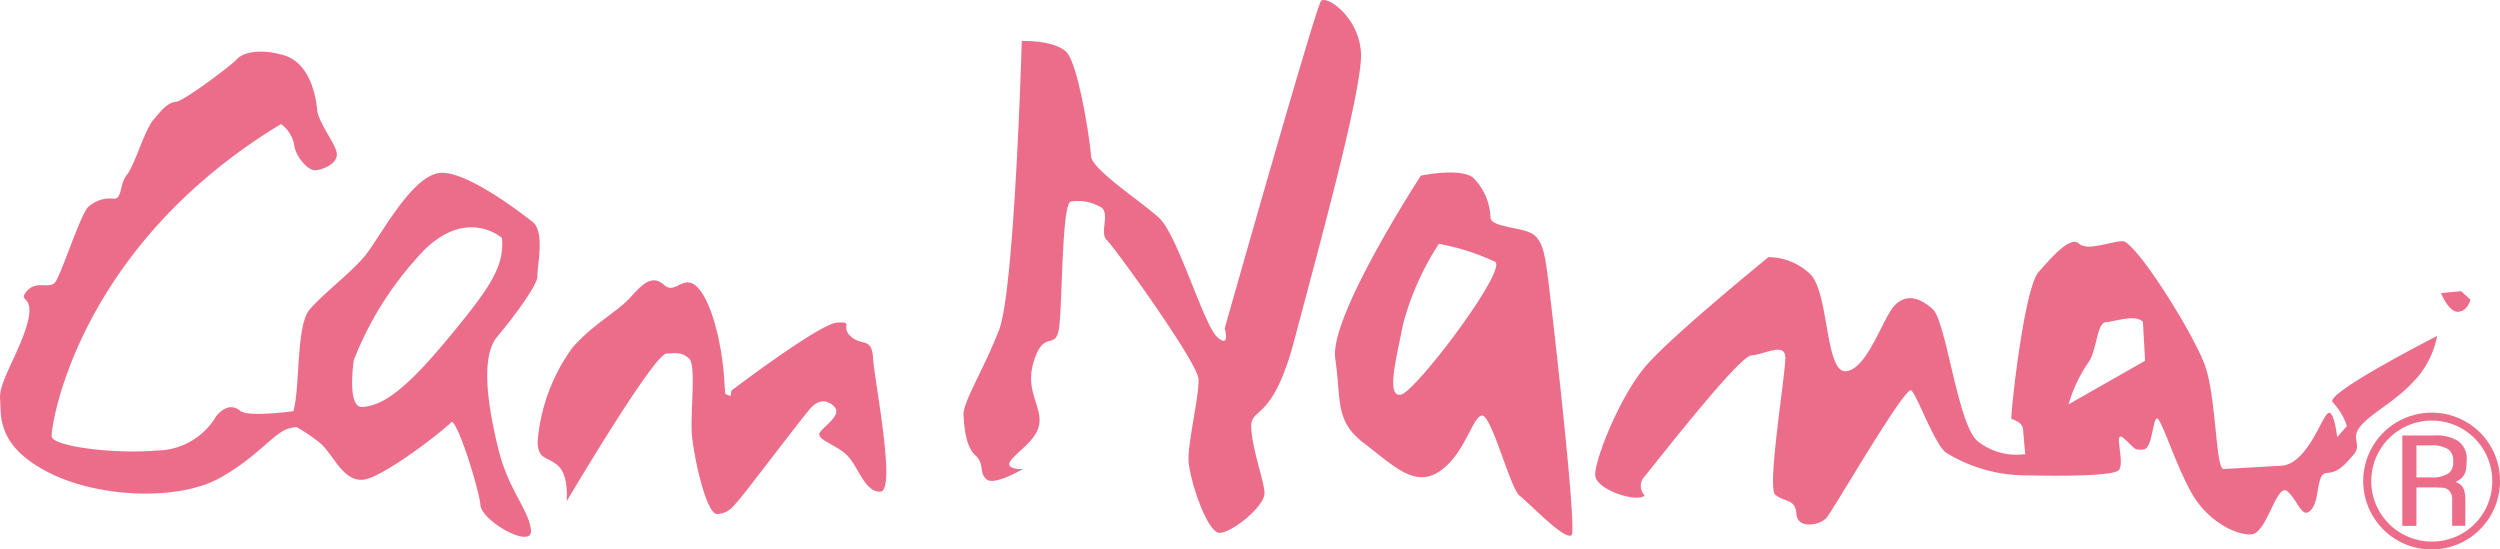         <svg xmlns="http://www.w3.org/2000/svg" xmlns:xlink="http://www.w3.org/1999/xlink" width="182" height="40" viewBox="0 0 182 40">
  <defs>
    <clipPath id="clip-path">
      <rect id="長方形_1973" data-name="長方形 1973" width="182" height="40" transform="translate(0 0)" fill="none"/>
    </clipPath>
  </defs>
  <g id="logo" transform="translate(0 0)">
    <g id="グループ_5705" data-name="グループ 5705">
      <g id="グループ_5704" data-name="グループ 5704" clip-path="url(#clip-path)">
        <path id="パス_41281" data-name="パス 41281" d="M21.58,31.083a12.8,12.8,0,0,1,1.739,1.185c.948.815,1.637,2.78,3.1,2.657s6.042-3.727,6.415-4.176,2.043,4.835,2.14,6.017,3.8,3.257,3.68,1.835S37,35.642,36.287,32.723s-1.372-6.677-.085-8.215,2.974-3.83,2.926-4.421.563-3.146-.321-3.9c0,0-4.659-3.779-6.761-3.6s-4.426,4.78-5.5,6.065-3.068,2.76-4.029,3.914-.658,5.6-1.159,7.368c0,0-3.311.457-3.879-.029s-1.2-.254-1.736.385A5.077,5.077,0,0,1,11.369,32.8c-3.151.267-7.551-.315-7.61-1.028s1.811-13.737,16.7-22.743A2.432,2.432,0,0,1,21.41,10.5c.068.828.982,1.944,1.565,1.894s1.6-.494,1.546-1.2-1.359-2.269-1.437-3.216-.518-3.415-2.441-3.963-3.067-.1-3.387.286S13.39,7.366,12.8,7.416s-1.009.562-1.649,1.33-1.374,3.336-1.91,3.976-.331,1.7-.918,1.746a2.352,2.352,0,0,0-1.943.64c-.591.708-1.944,4.932-2.371,5.448s-1.371-.184-2.066.648.6.19.069,2.259S-.094,27.812.005,29s-.315,3.361,3.372,5.314,9.588,2.174,12.624.483,4.056-3.562,5.339-3.67Zm4.176-4.859a24.117,24.117,0,0,1,4.459-7.29c3.477-4.167,6.331-1.607,6.331-1.607.175,2.13-.873,3.648-4.192,7.626s-4.794,4.576-5.963,4.674-.635-3.4-.635-3.4m151.333,13.2a4.405,4.405,0,1,1,4.349-4.406,4.382,4.382,0,0,1-4.349,4.406m0-9.384A4.979,4.979,0,1,0,182,35.021a4.951,4.951,0,0,0-4.911-4.978m1.148,4.428a2.174,2.174,0,0,1-1.294.285h-1.025V32.424h1.025a2.21,2.21,0,0,1,1.294.287.985.985,0,0,1,.351.881.975.975,0,0,1-.351.879m1.331-.879a1.589,1.589,0,0,0-.605-1.479,3.03,3.03,0,0,0-1.754-.411h-2.32v6.579h1.027v-2.8h1.292c.155,0,.288.019.49.019h.013c.92,0,.807.971.807.971v1.808h.959V36.473c0-.767-.115-1.152-.7-1.388l.126-.076c.506-.27.665-.631.665-1.417M58.952,29.783c-.553.625-4.71,6.1-5.149,6.6s-.767.994-1.587,1.038S50.443,33,50.358,31.461s.315-4.9-.179-5.341-.724-.433-1.663-.379S41.249,36.5,41.249,36.5s.192-1.856-.613-2.584-1.429-.393-1.5-1.7a13.446,13.446,0,0,1,2.551-6.926C43.232,23.54,45,22.671,45.938,21.6s1.616-1.574,2.418-.85,1.364-.791,2.354.1,1.862,3.94,2.032,7.023c.019.326.041.587.062.8a1.693,1.693,0,0,0,.379.148c.039-.2.061-.383.061-.383s6.419-4.882,7.7-4.955.193.287,1,1.013,1.528.031,1.614,1.575,1.71,9.657.54,9.723-1.634-1.926-2.5-2.715-2.349-1.113-1.855-1.675,1.572-1.282.955-1.84-1.2-.407-1.747.22m29.862,9.011c-.936.054-2.212-3.914-2.285-5.222s.788-4.8.724-5.986S81.147,18,80.59,17.5s.189-1.852-.364-2.361a3.269,3.269,0,0,0-2.256-.464c-.7.04-.62,7.885-.891,9.331s-1.054.058-1.762,2.12.291,3.077.361,4.379-1.29,2.1-2.008,2.912.8.726.8.726-2.1,1.251-2.661.746-.119-1.122-.8-1.737-.811-1.978-.865-2.926,1.46-3.3,2.59-6.212S74.386,2.981,74.386,2.981s2.285-.071,3.209.766,1.783,6.683,1.836,7.63,3.582,3.244,4.942,4.477,3.247,7.787,4.236,8.678.55-.626.55-.626S95.782.512,96.172.072s2.761,1.151,2.907,3.762S95.9,18.408,94.248,24.687,91,29.513,91.092,31.169s.912,3.759.965,4.706-2.311,2.866-3.243,2.919m13.346-15.25a19.917,19.917,0,0,1,2.593-5.793,16.91,16.91,0,0,1,4.1,1.31c.86.651-5.841,9.519-6.884,9.676s-.359-2.47.189-5.193m-2.871,8.713c2.129,1.605,3.678,3.291,5.514,2.057s2.383-3.959,3.077-4.063,2.077,5.33,2.743,5.832,3.4,3.391,3.8,2.851-1.615-17.945-1.77-19.006-.272-2.3-1.006-2.848-3.033-.507-3.138-1.211a4.315,4.315,0,0,0-1.261-2.934c-.993-.751-3.806-.148-3.806-.148s-6.679,10.248-6.234,13.3-.044,4.571,2.087,6.17m56.869-5.994-5.573,3.174a10.862,10.862,0,0,1,1.36-2.934c.718-.816.658-3.011,1.36-3.051s2.079-.59,2.695-.033Zm19.675,1.378a6.569,6.569,0,0,0,1.587-3.185s-8.275,4.217-7.6,4.833a4.55,4.55,0,0,1,1.032,1.727l-.71.813s-.246-2.248-.744-1.682-1.557,3.657-3.314,3.757l-4.21.24c-.582.031-.521-5.2-1.355-7.535s-5.083-9.108-6.019-9.055-2.54.74-3.156.18-1.891.88-2.939,2.068-2.019,10.111-1.985,10.7c0,0,.826.191.86.784.015.285.089,1.058.154,1.788l-.17,0a4.452,4.452,0,0,1-3.345-1c-1.42-1.29-2.239-8.678-3.225-9.569s-2-1.138-2.828-.2-1.975,4.631-3.5,4.719-1.2-5.82-2.624-7.106a4.471,4.471,0,0,0-3-1.2s-6.85,5.566-8.84,7.821-3.835,7-3.775,8.066,3.107,2.023,3.6,1.46a.991.991,0,0,1-.074-1.3c.551-.626,6.9-8.837,7.839-8.891s2.415-.968,2.473.1-1.353,9.474-.734,10.033,1.478.276,1.542,1.4,1.694.855,2.189.293,5.742-9.667,6.177-9.278,1.61,3.712,2.48,4.5a11.062,11.062,0,0,0,5.956,1.682s6.171.184,6.669-.381-.493-3.091.4-2.282.692.823,1.392.784.681-2.565,1.051-2.23,1.331,3.4,2.459,5.4,3.175,3.076,4.341,3.009,1.843-3.85,2.648-3.122,1.056,2.076,1.717,1.326.323-2.633,1.14-2.679,1.206-.489,1.922-1.3-.3-1.172.587-2.174,2.541-1.751,3.922-3.315m1.88-6.3,1.46-.141.679.613s-.189.846-.889.886-1.25-1.359-1.25-1.359M21.58,31.083a12.8,12.8,0,0,1,1.739,1.185c.948.815,1.637,2.78,3.1,2.657s6.042-3.727,6.415-4.176,2.043,4.835,2.14,6.017,3.8,3.257,3.68,1.835S37,35.642,36.287,32.723s-1.372-6.677-.085-8.215,2.974-3.83,2.926-4.421.563-3.146-.321-3.9c0,0-4.659-3.779-6.761-3.6s-4.426,4.78-5.5,6.065-3.068,2.76-4.029,3.914-.658,5.6-1.159,7.368c0,0-3.311.457-3.879-.029s-1.2-.254-1.736.385A5.077,5.077,0,0,1,11.369,32.8c-3.151.267-7.551-.315-7.61-1.028s1.811-13.737,16.7-22.743A2.432,2.432,0,0,1,21.41,10.5c.068.828.982,1.944,1.565,1.894s1.6-.494,1.546-1.2-1.359-2.269-1.437-3.216-.518-3.415-2.441-3.963-3.067-.1-3.387.286S13.39,7.366,12.8,7.416s-1.009.562-1.649,1.33-1.374,3.336-1.91,3.976-.331,1.7-.918,1.746a2.352,2.352,0,0,0-1.943.64c-.591.708-1.944,4.932-2.371,5.448s-1.371-.184-2.066.648.6.19.069,2.259S-.094,27.812.005,29s-.315,3.361,3.372,5.314,9.588,2.174,12.624.483,4.056-3.562,5.339-3.67Zm4.176-4.859a24.117,24.117,0,0,1,4.459-7.29c3.477-4.167,6.331-1.607,6.331-1.607.175,2.13-.873,3.648-4.192,7.626s-4.794,4.576-5.963,4.674-.635-3.4-.635-3.4m151.333,13.2a4.405,4.405,0,1,1,4.349-4.406,4.382,4.382,0,0,1-4.349,4.406m0-9.384A4.979,4.979,0,1,0,182,35.021a4.951,4.951,0,0,0-4.911-4.978m1.148,4.428a2.174,2.174,0,0,1-1.294.285h-1.025V32.424h1.025a2.21,2.21,0,0,1,1.294.287.985.985,0,0,1,.351.881.975.975,0,0,1-.351.879m1.331-.879a1.589,1.589,0,0,0-.605-1.479,3.03,3.03,0,0,0-1.754-.411h-2.32v6.579h1.027v-2.8h1.292c.155,0,.288.019.49.019h.013c.92,0,.807.971.807.971v1.808h.959V36.473c0-.767-.115-1.152-.7-1.388l.126-.076c.506-.27.665-.631.665-1.417M58.952,29.783c-.553.625-4.71,6.1-5.149,6.6s-.767.994-1.587,1.038S50.443,33,50.358,31.461s.315-4.9-.179-5.341-.724-.433-1.663-.379S41.249,36.5,41.249,36.5s.192-1.856-.613-2.584-1.429-.393-1.5-1.7a13.446,13.446,0,0,1,2.551-6.926C43.232,23.54,45,22.671,45.938,21.6s1.616-1.574,2.418-.85,1.364-.791,2.354.1,1.862,3.94,2.032,7.023c.019.326.041.587.062.8a1.693,1.693,0,0,0,.379.148c.039-.2.061-.383.061-.383s6.419-4.882,7.7-4.955.193.287,1,1.013,1.528.031,1.614,1.575,1.71,9.657.54,9.723-1.634-1.926-2.5-2.715-2.349-1.113-1.855-1.675,1.572-1.282.955-1.84-1.2-.407-1.747.22m29.862,9.011c-.936.054-2.212-3.914-2.285-5.222s.788-4.8.724-5.986S81.147,18,80.59,17.5s.189-1.852-.364-2.361a3.269,3.269,0,0,0-2.256-.464c-.7.04-.62,7.885-.891,9.331s-1.054.058-1.762,2.12.291,3.077.361,4.379-1.29,2.1-2.008,2.912.8.726.8.726-2.1,1.251-2.661.746-.119-1.122-.8-1.737-.811-1.978-.865-2.926,1.46-3.3,2.59-6.212S74.386,2.981,74.386,2.981s2.285-.071,3.209.766,1.783,6.683,1.836,7.63,3.582,3.244,4.942,4.477,3.247,7.787,4.236,8.678.55-.626.55-.626S95.782.512,96.172.072s2.761,1.151,2.907,3.762S95.9,18.408,94.248,24.687,91,29.513,91.092,31.169s.912,3.759.965,4.706-2.311,2.866-3.243,2.919m13.346-15.25a19.917,19.917,0,0,1,2.593-5.793,16.91,16.91,0,0,1,4.1,1.31c.86.651-5.841,9.519-6.884,9.676s-.359-2.47.189-5.193m-2.871,8.713c2.129,1.605,3.678,3.291,5.514,2.057s2.383-3.959,3.077-4.063,2.077,5.33,2.743,5.832,3.4,3.391,3.8,2.851-1.615-17.945-1.77-19.006-.272-2.3-1.006-2.848-3.033-.507-3.138-1.211a4.315,4.315,0,0,0-1.261-2.934c-.993-.751-3.806-.148-3.806-.148s-6.679,10.248-6.234,13.3-.044,4.571,2.087,6.17m56.869-5.994-5.573,3.174a10.862,10.862,0,0,1,1.36-2.934c.718-.816.658-3.011,1.36-3.051s2.079-.59,2.695-.033Zm19.675,1.378a6.569,6.569,0,0,0,1.587-3.185s-8.275,4.217-7.6,4.833a4.55,4.55,0,0,1,1.032,1.727l-.71.813s-.246-2.248-.744-1.682-1.557,3.657-3.314,3.757l-4.21.24c-.582.031-.521-5.2-1.355-7.535s-5.083-9.108-6.019-9.055-2.54.74-3.156.18-1.891.88-2.939,2.068-2.019,10.111-1.985,10.7c0,0,.826.191.86.784.015.285.089,1.058.154,1.788l-.17,0a4.452,4.452,0,0,1-3.345-1c-1.42-1.29-2.239-8.678-3.225-9.569s-2-1.138-2.828-.2-1.975,4.631-3.5,4.719-1.2-5.82-2.624-7.106a4.471,4.471,0,0,0-3-1.2s-6.85,5.566-8.84,7.821-3.835,7-3.775,8.066,3.107,2.023,3.6,1.46a.991.991,0,0,1-.074-1.3c.551-.626,6.9-8.837,7.839-8.891s2.415-.968,2.473.1-1.353,9.474-.734,10.033,1.478.276,1.542,1.4,1.694.855,2.189.293,5.742-9.667,6.177-9.278,1.61,3.712,2.48,4.5a11.062,11.062,0,0,0,5.956,1.682s6.171.184,6.669-.381-.493-3.091.4-2.282.692.823,1.392.784.681-2.565,1.051-2.23,1.331,3.4,2.459,5.4,3.175,3.076,4.341,3.009,1.843-3.85,2.648-3.122,1.056,2.076,1.717,1.326.323-2.633,1.14-2.679,1.206-.489,1.922-1.3-.3-1.172.587-2.174,2.541-1.751,3.922-3.315m1.88-6.3,1.46-.141.679.613s-.189.846-.889.886-1.25-1.359-1.25-1.359" fill="#ec6d8a"/>
      </g>
    </g>
  </g>
</svg>
